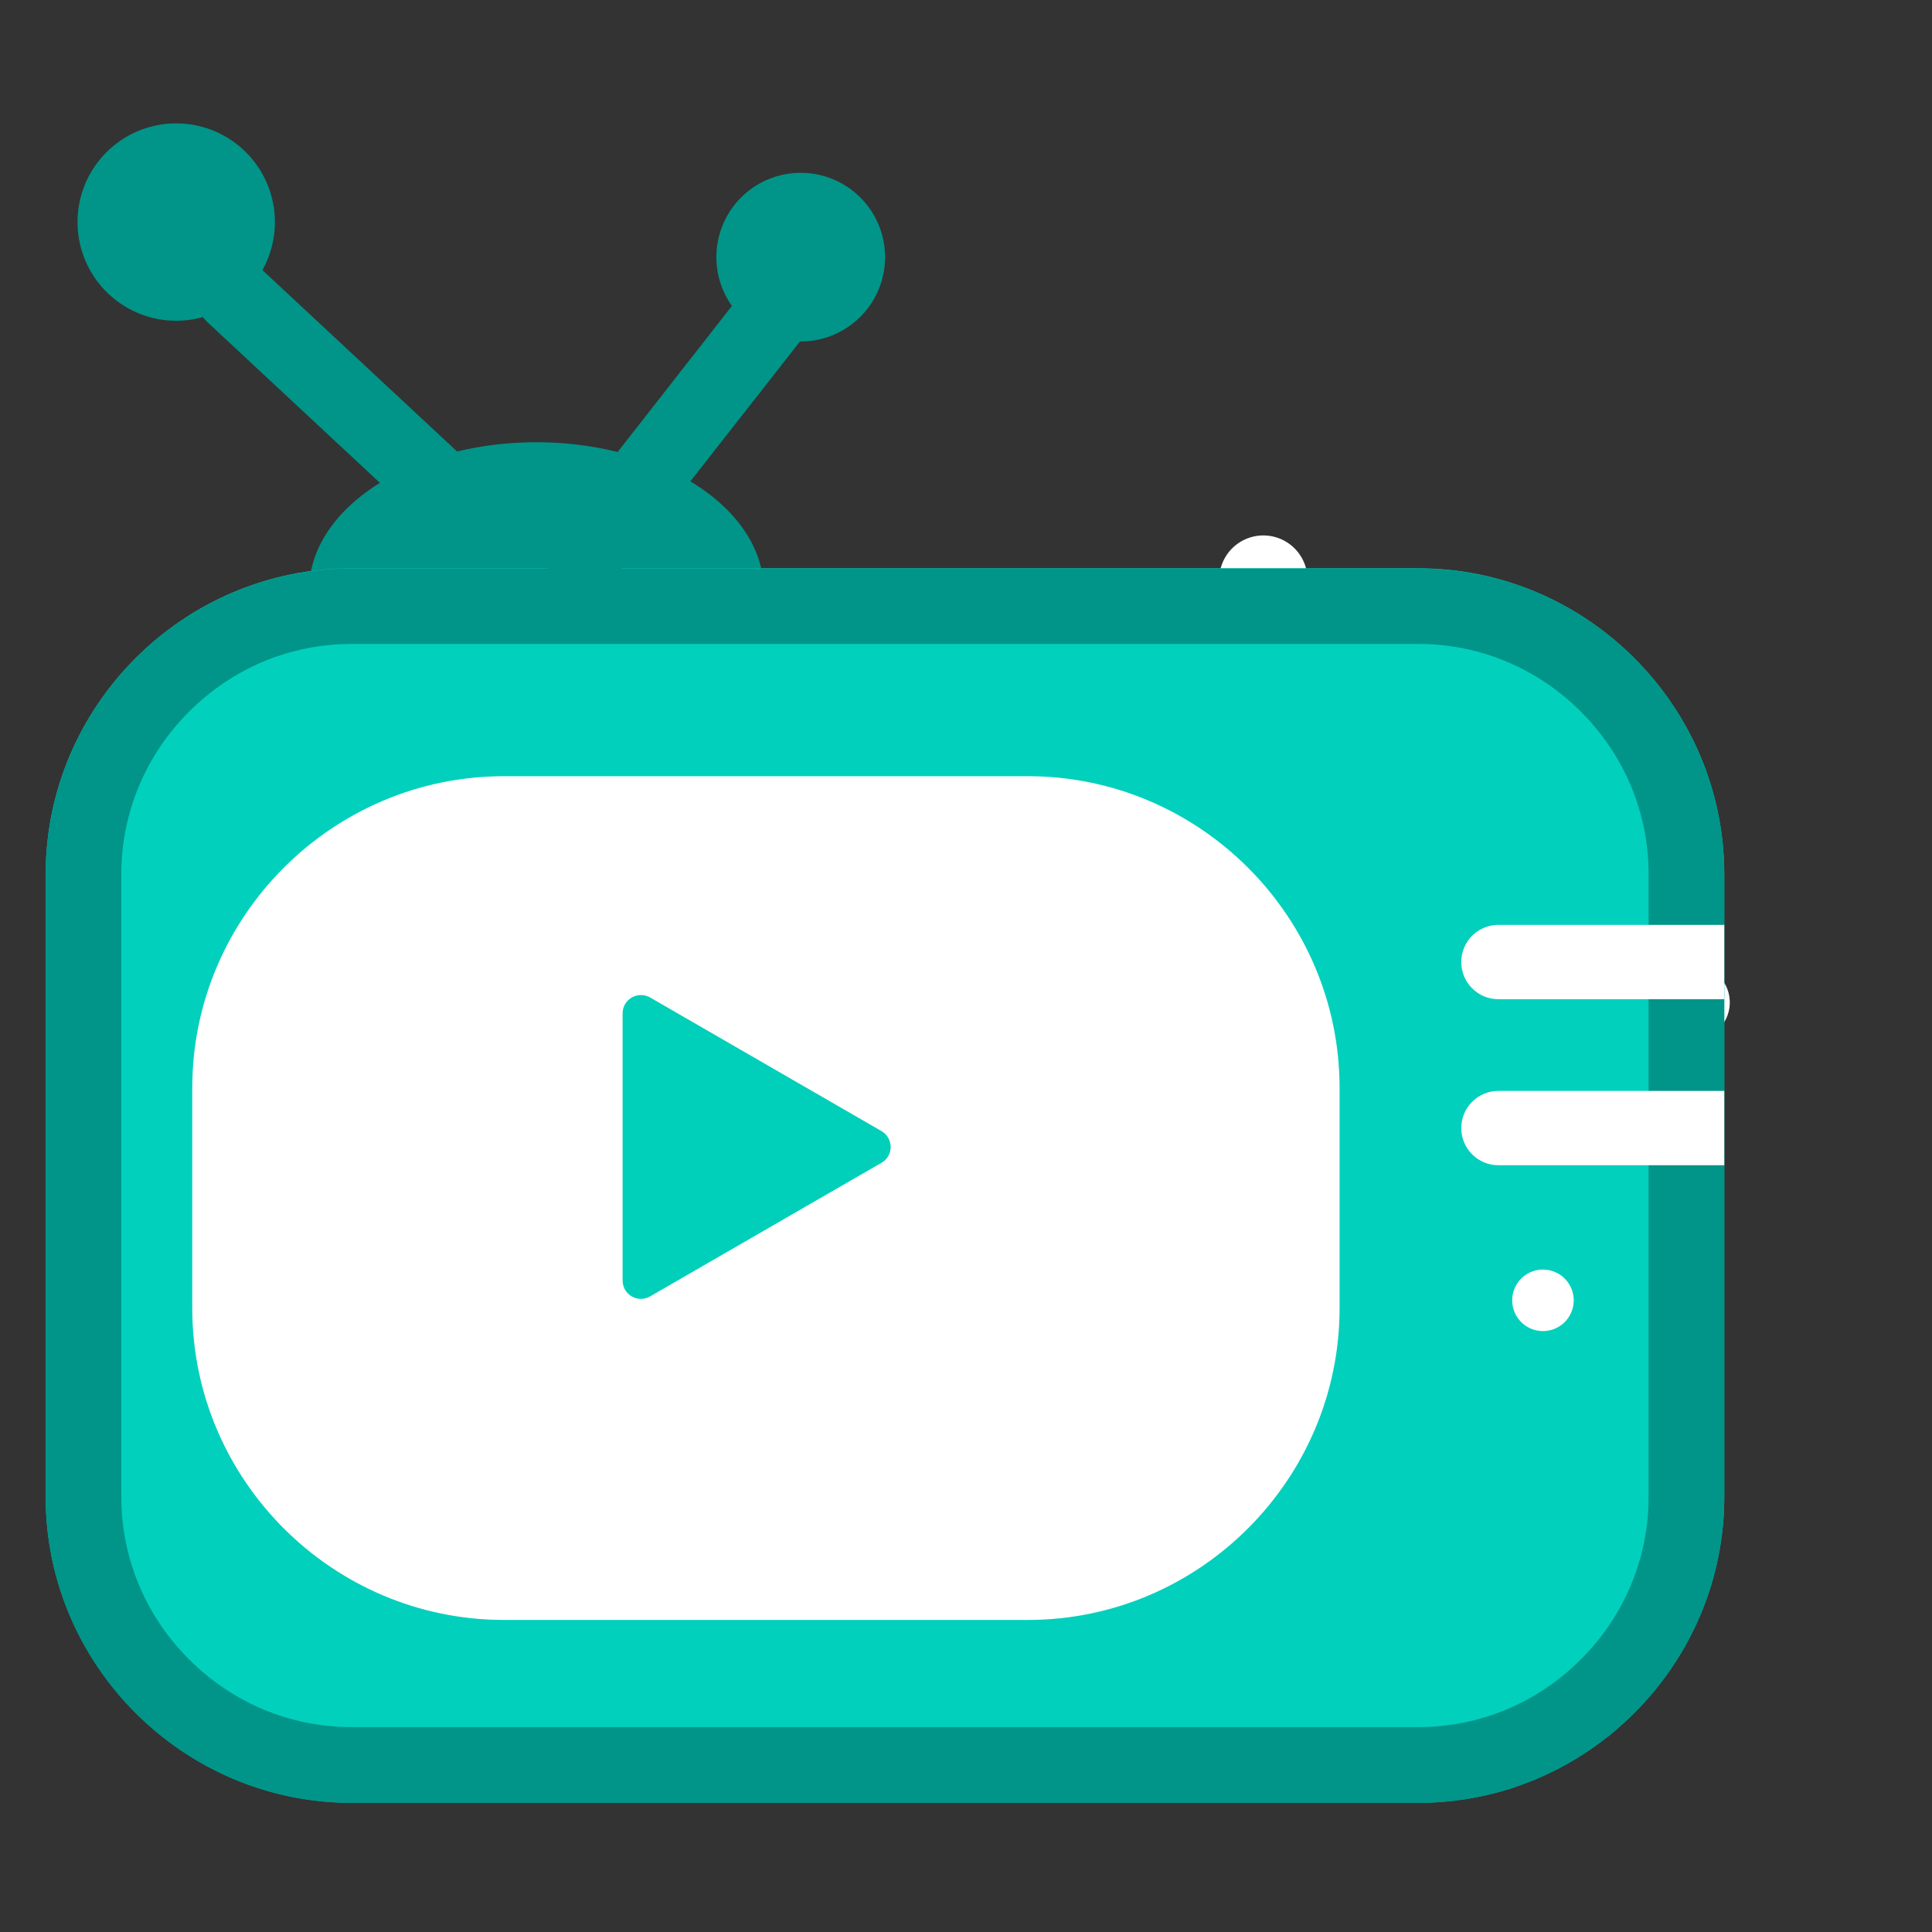 <?xml version="1.0" standalone="no"?><!DOCTYPE svg PUBLIC "-//W3C//DTD SVG 1.1//EN" "http://www.w3.org/Graphics/SVG/1.1/DTD/svg11.dtd"><svg t="1737102185232" class="icon" viewBox="0 0 1024 1024" version="1.1" xmlns="http://www.w3.org/2000/svg" p-id="4286" xmlns:xlink="http://www.w3.org/1999/xlink" width="200" height="200"><rect x="0" y="0" width="1024" height="1024" fill="#333333" stroke="none"/><path d="M896.9 551.3c-4.1 0-8.3-1.3-11.9-3.9-35.9-26.5-70.7-55.4-103.3-85.8-32.4-30.3-63.5-62.7-92.3-96.5-7.2-8.4-6.2-21 2.2-28.2 8.4-7.2 21-6.2 28.2 2.2 27.8 32.6 57.8 64 89.1 93.2 31.5 29.4 65.1 57.3 99.8 82.9 8.9 6.6 10.8 19.1 4.2 28-3.8 5.3-9.8 8.1-16 8.1z" fill="#FFFFFF" p-id="4287"></path><path d="M163.8 312.9a120.5 78.5 0 1 0 241 0 120.5 78.5 0 1 0-241 0Z" fill="#009588" p-id="4288"></path><path d="M669.6 307.2m-23.4 0a23.4 23.4 0 1 0 46.8 0 23.4 23.4 0 1 0-46.8 0Z" fill="#FFFFFF" p-id="4289"></path><path d="M751.7 955.5H186.4c-89.2 0-162.2-73-162.2-162.2V463.4c0-89.2 73-162.2 162.2-162.2h565.3c89.2 0 162.2 73 162.2 162.2v329.9c0 89.2-73 162.2-162.2 162.2z" fill="#01D0BD" p-id="4290"></path><path d="M751.7 341.3c32.5 0 63.1 12.8 86.2 35.9 23.2 23.2 35.9 53.8 35.9 86.2v329.9c0 32.5-12.8 63.1-35.9 86.2-23.2 23.2-53.8 35.9-86.2 35.9H186.4c-32.5 0-63.1-12.8-86.2-35.9-23.2-23.2-35.9-53.8-35.9-86.2V463.4c0-32.5 12.8-63.1 35.9-86.2 23.2-23.2 53.8-35.9 86.2-35.9h565.3m0-40H186.4c-89.2 0-162.2 73-162.2 162.2v329.9c0 89.2 73 162.2 162.2 162.2h565.3c89.2 0 162.2-73 162.2-162.2v-330c0-89.2-73-162.1-162.2-162.1z" fill="#009588" p-id="4291"></path><path d="M544.8 858.6H267.1c-90.9 0-165.2-74.3-165.2-165.2V576.6c0-90.9 74.3-165.2 165.2-165.2h277.7c90.9 0 165.2 74.3 165.2 165.2v116.8c0 90.8-74.3 165.2-165.2 165.2z" fill="#FFFFFF" p-id="4292"></path><path d="M248.2 292.3c-4.9 0-9.8-1.8-13.6-5.4L110 170.8c-8.1-7.5-8.5-20.2-1-28.3 7.5-8.1 20.2-8.5 28.3-1l124.6 116.1c8.1 7.5 8.5 20.2 1 28.3-4 4.3-9.4 6.4-14.7 6.4zM309.1 315.3c-4.3 0-8.7-1.4-12.3-4.2-8.7-6.8-10.2-19.4-3.4-28.1l104.9-134.1c6.8-8.7 19.4-10.2 28.1-3.4 8.7 6.8 10.2 19.4 3.4 28.1l-105 134c-3.9 5-9.8 7.7-15.7 7.7z" fill="#009588" p-id="4293"></path><path d="M93.4 117.7m-52.3 0a52.3 52.3 0 1 0 104.6 0 52.3 52.3 0 1 0-104.6 0Z" fill="#009588" p-id="4294"></path><path d="M424.4 136.3m-44.7 0a44.7 44.7 0 1 0 89.4 0 44.7 44.7 0 1 0-89.4 0Z" fill="#009588" p-id="4295"></path><path d="M913.9 529.6H794.2c-10.9 0-19.7-8.8-19.7-19.7 0-10.9 8.8-19.7 19.7-19.7h119.7v39.4zM913.9 617.6H794.2c-10.9 0-19.7-8.8-19.7-19.7 0-10.9 8.8-19.7 19.7-19.7h119.7v39.4z" fill="#FFFFFF" p-id="4296"></path><path d="M817.8 689.2m-16.3 0a16.3 16.3 0 1 0 32.6 0 16.3 16.3 0 1 0-32.6 0Z" fill="#FFFFFF" p-id="4297"></path><path d="M467.2 599.5l-122.6-70.8c-6.5-3.7-14.6 0.9-14.6 8.4v141.6c0 7.5 8.1 12.2 14.6 8.4l122.6-70.8c6.5-3.7 6.5-13 0-16.8z" fill="#00CFBA" p-id="4298"></path></svg>